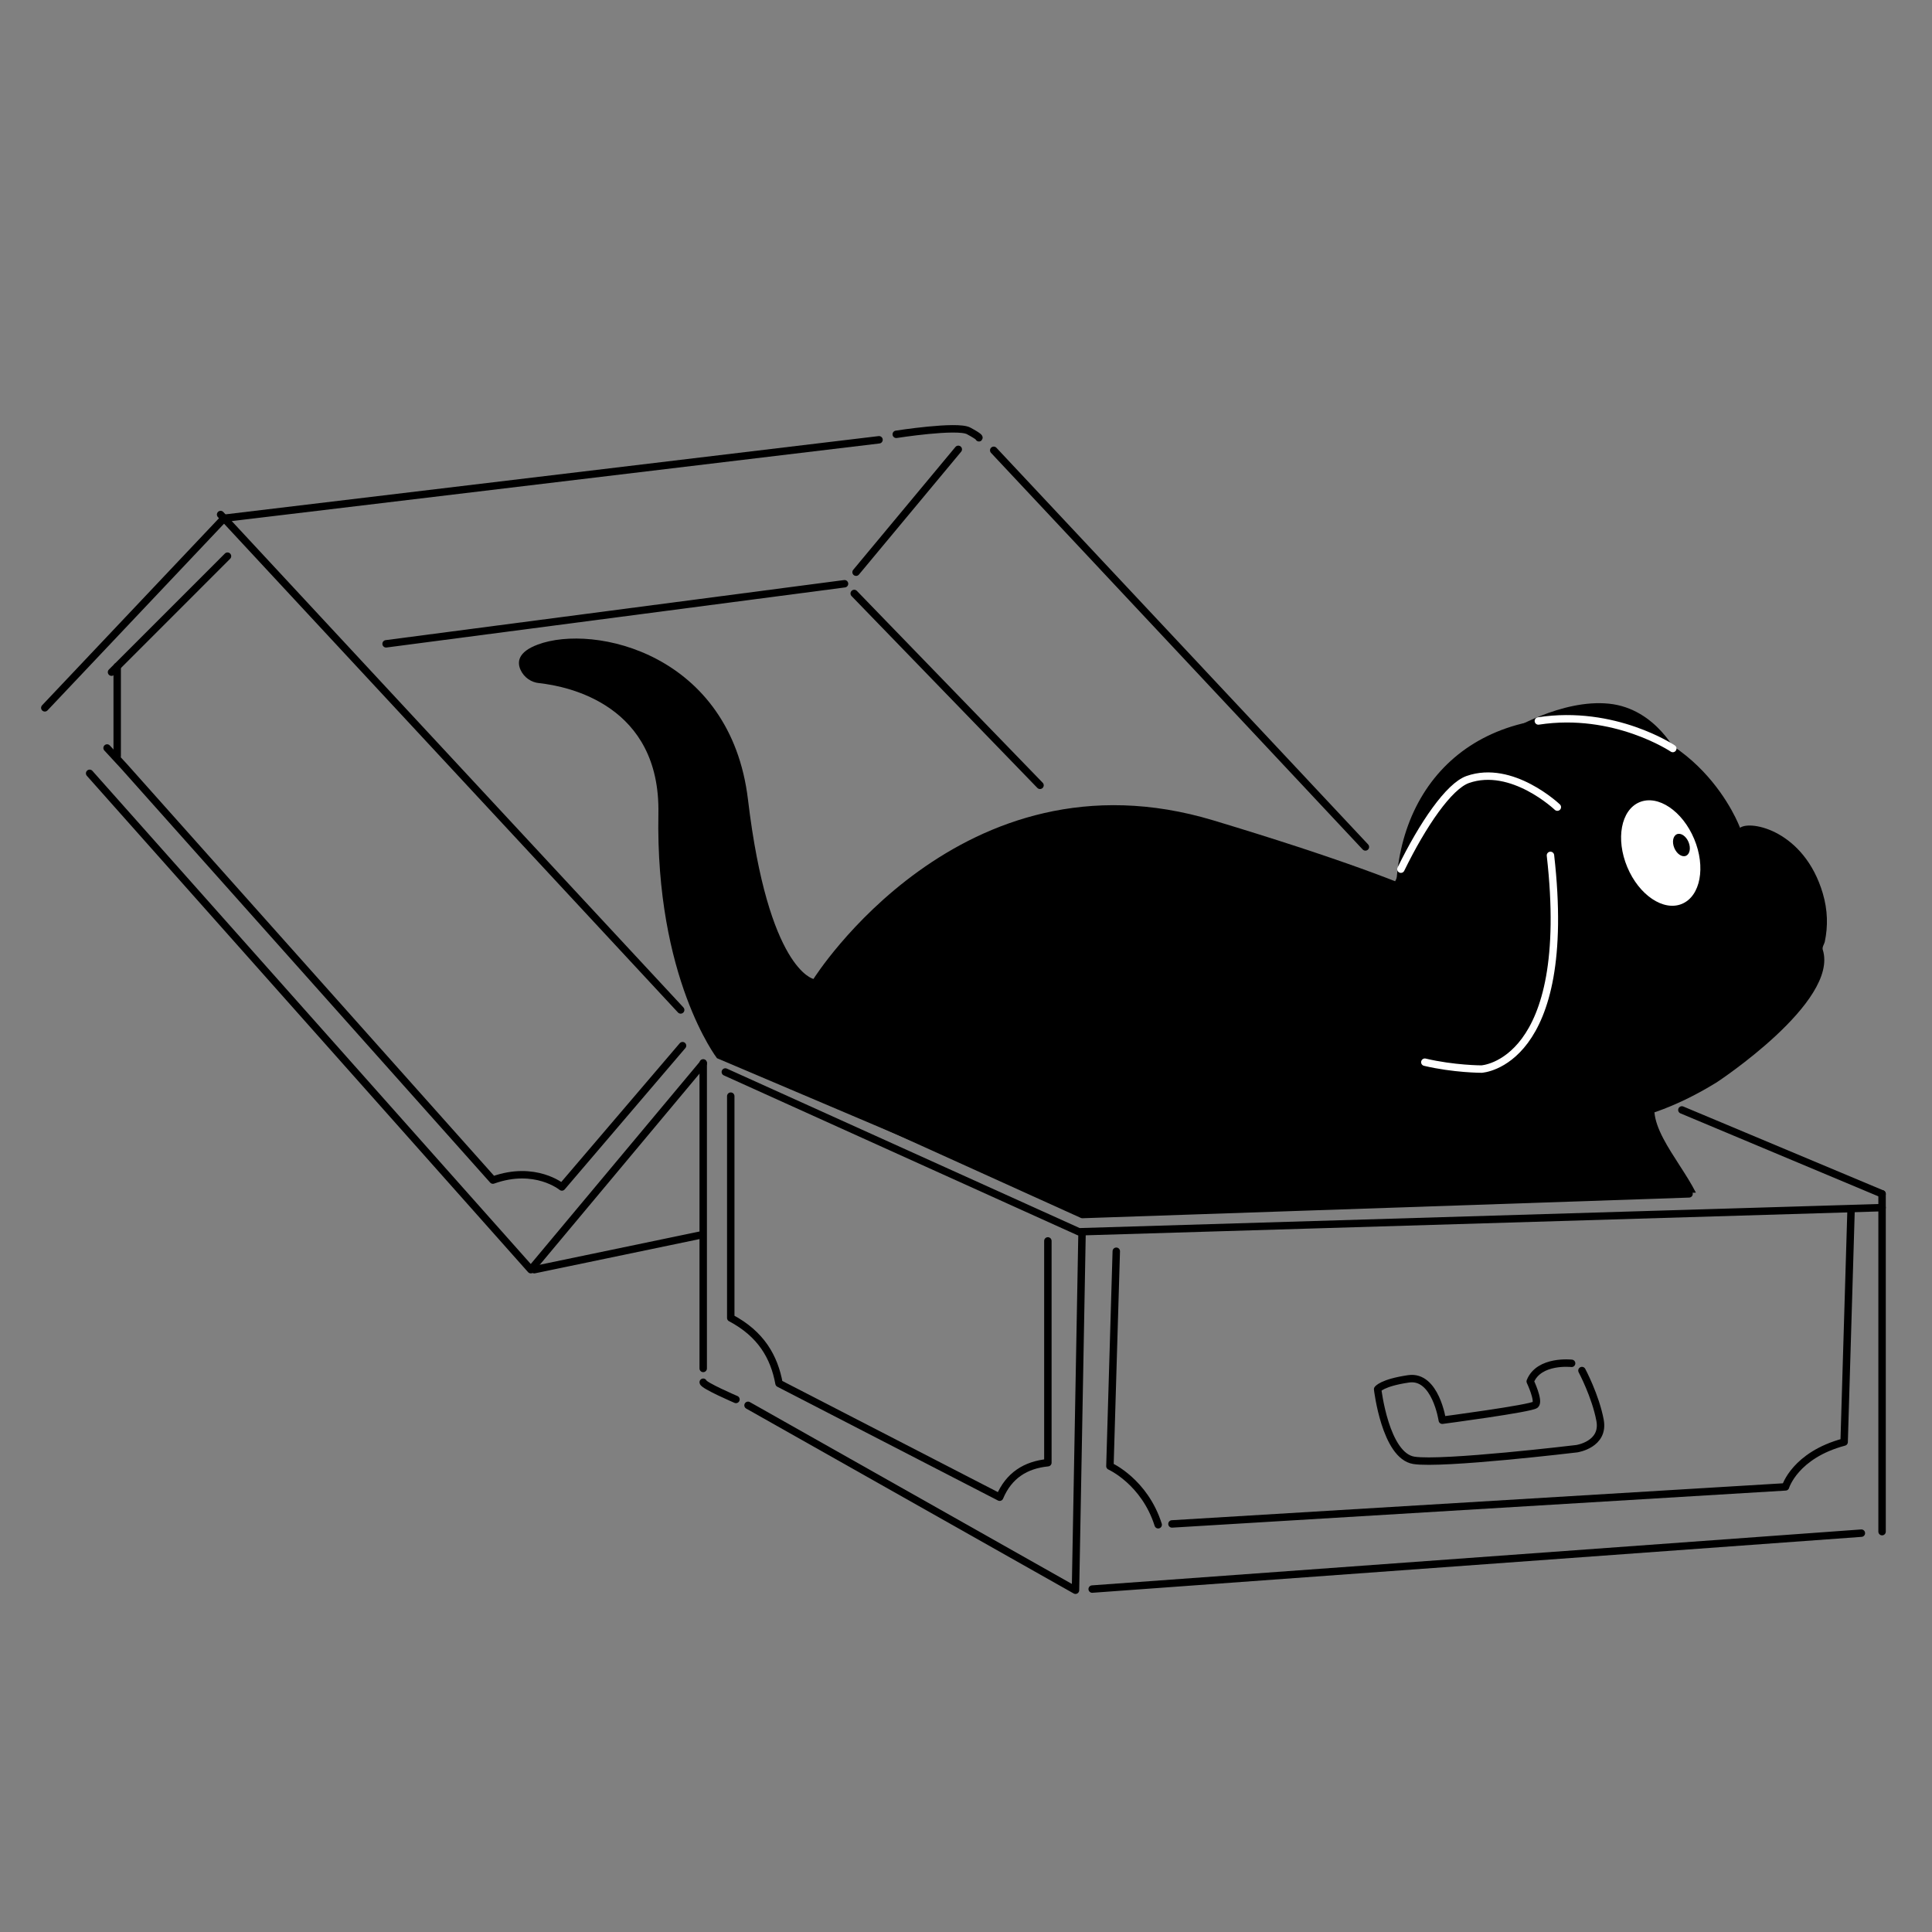 <?xml version="1.0" encoding="UTF-8"?> <svg xmlns="http://www.w3.org/2000/svg" width="260" height="260" viewBox="0 0 260 260" fill="none"><rect x="0" y="0" width="260" height="260" fill="#808080" stroke="none"/><g clip-path="url(#clip0_630_7704)"><path fill-rule="evenodd" clip-rule="evenodd" d="M234.167 111.4C234.167 111.4 228.575 96.051 210.973 96.562C193.372 97.064 185.034 111.47 188.707 128.563C192.38 145.663 208.542 159.527 231.017 145.663C231.017 145.663 247.529 134.831 245.3 127.809C245.186 127.447 245.5 127.078 245.577 126.709C246.004 124.683 245.98 122.507 245.3 120.213C242.809 111.816 235.619 110.332 234.167 111.4Z" fill="black"></path><path d="M226.357 121.636C223.87 122.681 220.573 120.467 218.992 116.69C217.411 112.913 218.145 109.004 220.632 107.959C223.118 106.914 226.415 109.128 227.996 112.905C229.577 116.682 228.843 120.591 226.357 121.636Z" fill="white"></path><path d="M226.887 115.172C226.358 115.394 225.658 114.924 225.322 114.121C224.986 113.318 225.142 112.488 225.67 112.265C226.199 112.043 226.899 112.514 227.235 113.317C227.571 114.119 227.415 114.95 226.887 115.172Z" fill="black"></path><path fill-rule="evenodd" clip-rule="evenodd" d="M225.817 101.659C225.817 101.659 222.949 95.367 216.54 94.7C210.13 94.032 203.087 98.415 203.087 98.415L225.817 101.659Z" fill="black"></path><path fill-rule="evenodd" clip-rule="evenodd" d="M209.581 108.619C209.581 108.619 203.486 102.806 197.521 104.904C191.555 107.009 180.061 132.734 183.605 138.303C187.147 143.872 199.376 143.872 199.376 143.872C199.376 143.872 211.861 143.252 208.653 115.115" fill="black"></path><path d="M209.58 108.619C209.58 108.619 203.485 102.806 197.52 104.904C194.993 105.799 191.474 110.928 188.526 116.969" stroke="white" stroke-miterlimit="1.5" stroke-linecap="round" stroke-linejoin="round"></path><path d="M225.117 100.732C225.117 100.732 217.26 95.446 207.026 97.025" stroke="white" stroke-miterlimit="1.5" stroke-linecap="round" stroke-linejoin="round"></path><path fill-rule="evenodd" clip-rule="evenodd" d="M96.49 142.41C96.49 142.41 88.188 131.603 88.604 109.475C88.879 94.876 76.484 92.364 72.588 91.935C71.488 91.842 70.522 91.163 70.058 90.159C69.572 89.097 69.697 87.743 72.368 86.745C79.956 83.904 98.321 87.979 100.662 107.619C103.395 130.516 109.475 131.741 109.475 131.741C109.475 131.741 129.293 100.157 163.289 110.403C197.278 120.647 198.377 124.048 198.377 124.048L223.592 146.585C220.442 150.395 225.799 155.706 228.226 160.501L145.663 163.284L96.49 142.41Z" fill="black"></path><path d="M150.224 168.386L149.368 197.308C149.368 197.308 154.026 199.389 155.864 205.194" stroke="black" stroke-miterlimit="1.5" stroke-linecap="round" stroke-linejoin="round"></path><path d="M157.718 205.084L240.289 200.096C240.289 200.096 241.562 195.823 248.176 194.064L249.103 162.981" stroke="black" stroke-miterlimit="1.5" stroke-linecap="round" stroke-linejoin="round"></path><path d="M98.342 147.515V177.364C102.442 179.532 104.186 182.635 104.838 186.177L134.53 201.487C135.755 198.573 138.002 197.143 141.018 196.844V166.996" stroke="black" stroke-miterlimit="1.5" stroke-linecap="round" stroke-linejoin="round"></path><path d="M97.611 144.263L145.197 165.77L253.282 162.518" stroke="black" stroke-miterlimit="1.5" stroke-linecap="round" stroke-linejoin="round"></path><path d="M146.98 213.85L250.494 206.325" stroke="black" stroke-miterlimit="1.5" stroke-linecap="round" stroke-linejoin="round"></path><path d="M253.281 206.121V160.665" stroke="black" stroke-miterlimit="1.5" stroke-linecap="round" stroke-linejoin="round"></path><path d="M94.635 143.038V184.159" stroke="black" stroke-miterlimit="1.5" stroke-linecap="round" stroke-linejoin="round"></path><path d="M100.667 189.123L144.734 214.007L145.613 166.068" stroke="black" stroke-miterlimit="1.5" stroke-linecap="round" stroke-linejoin="round"></path><path d="M115.207 77.003L128.961 60.472" stroke="black" stroke-miterlimit="1.5" stroke-linecap="round" stroke-linejoin="round"></path><path d="M51.959 86.642L113.652 78.558" stroke="black" stroke-miterlimit="1.5" stroke-linecap="round" stroke-linejoin="round"></path><path d="M114.957 79.867L139.96 105.684" stroke="black" stroke-miterlimit="1.5" stroke-linecap="round" stroke-linejoin="round"></path><path d="M30.153 69.745L118.294 59.185" stroke="black" stroke-miterlimit="1.5" stroke-linecap="round" stroke-linejoin="round"></path><path d="M133.732 60.602L183.749 113.978" stroke="black" stroke-miterlimit="1.5" stroke-linecap="round" stroke-linejoin="round"></path><path d="M15.771 89.691V101.752" stroke="black" stroke-miterlimit="1.5" stroke-linecap="round" stroke-linejoin="round"></path><path d="M30.616 74.847L15.009 90.456" stroke="black" stroke-miterlimit="1.5" stroke-linecap="round" stroke-linejoin="round"></path><path d="M91.854 140.721L75.617 159.738C75.617 159.738 72.028 156.768 66.333 158.811L16.705 103.144L14.411 100.661" stroke="black" stroke-miterlimit="1.5" stroke-linecap="round" stroke-linejoin="round"></path><path d="M71.902 170.868L94.171 166.233" stroke="black" stroke-miterlimit="1.5" stroke-linecap="round" stroke-linejoin="round"></path><path d="M94.635 143.109L71.439 170.868L12.063 104.072" stroke="black" stroke-miterlimit="1.5" stroke-linecap="round" stroke-linejoin="round"></path><path d="M6.03 95.258L30.153 69.745" stroke="black" stroke-miterlimit="1.5" stroke-linecap="round" stroke-linejoin="round"></path><path d="M29.689 69.245L91.602 135.913" stroke="black" stroke-miterlimit="1.5" stroke-linecap="round" stroke-linejoin="round"></path><path d="M97.415 141.601L145.661 163.445L227.305 160.665" stroke="black" stroke-miterlimit="1.5" stroke-linecap="round" stroke-linejoin="round"></path><path d="M253.281 160.665L226.339 149.369" stroke="black" stroke-miterlimit="1.5" stroke-linecap="round" stroke-linejoin="round"></path><path d="M211.501 183.471C211.501 183.471 207.098 182.97 205.931 185.905C205.931 185.905 207.175 188.534 206.627 189.041C206.084 189.548 194.096 191.127 194.096 191.127C194.096 191.127 193.194 185.033 189.569 185.557C185.951 186.088 185.396 186.954 185.396 186.954C185.396 186.954 186.434 195.919 190.271 196.526C194.102 197.127 212.197 194.958 212.197 194.958C212.197 194.958 215.945 194.404 215.326 191.127C214.713 187.856 212.892 184.444 212.892 184.444" stroke="black" stroke-miterlimit="1.5" stroke-linecap="round" stroke-linejoin="round"></path><path d="M120.613 58.449C120.613 58.449 128.83 57.161 130.353 57.986C131.869 58.803 131.744 58.913 131.744 58.913" stroke="black" stroke-miterlimit="1.5" stroke-linecap="round" stroke-linejoin="round"></path><path d="M99.043 188.331C99.043 188.331 94.66 186.446 94.637 186.014" stroke="black" stroke-miterlimit="1.5" stroke-linecap="round" stroke-linejoin="round"></path><path d="M191.747 142.945C195.669 143.872 199.375 143.872 199.375 143.872C199.375 143.872 211.86 143.251 208.653 115.115" stroke="white" stroke-miterlimit="1.5" stroke-linecap="round" stroke-linejoin="round"></path></g><defs><clipPath id="clip0_630_7704"><rect width="260" height="260" fill="white"></rect></clipPath></defs></svg> 